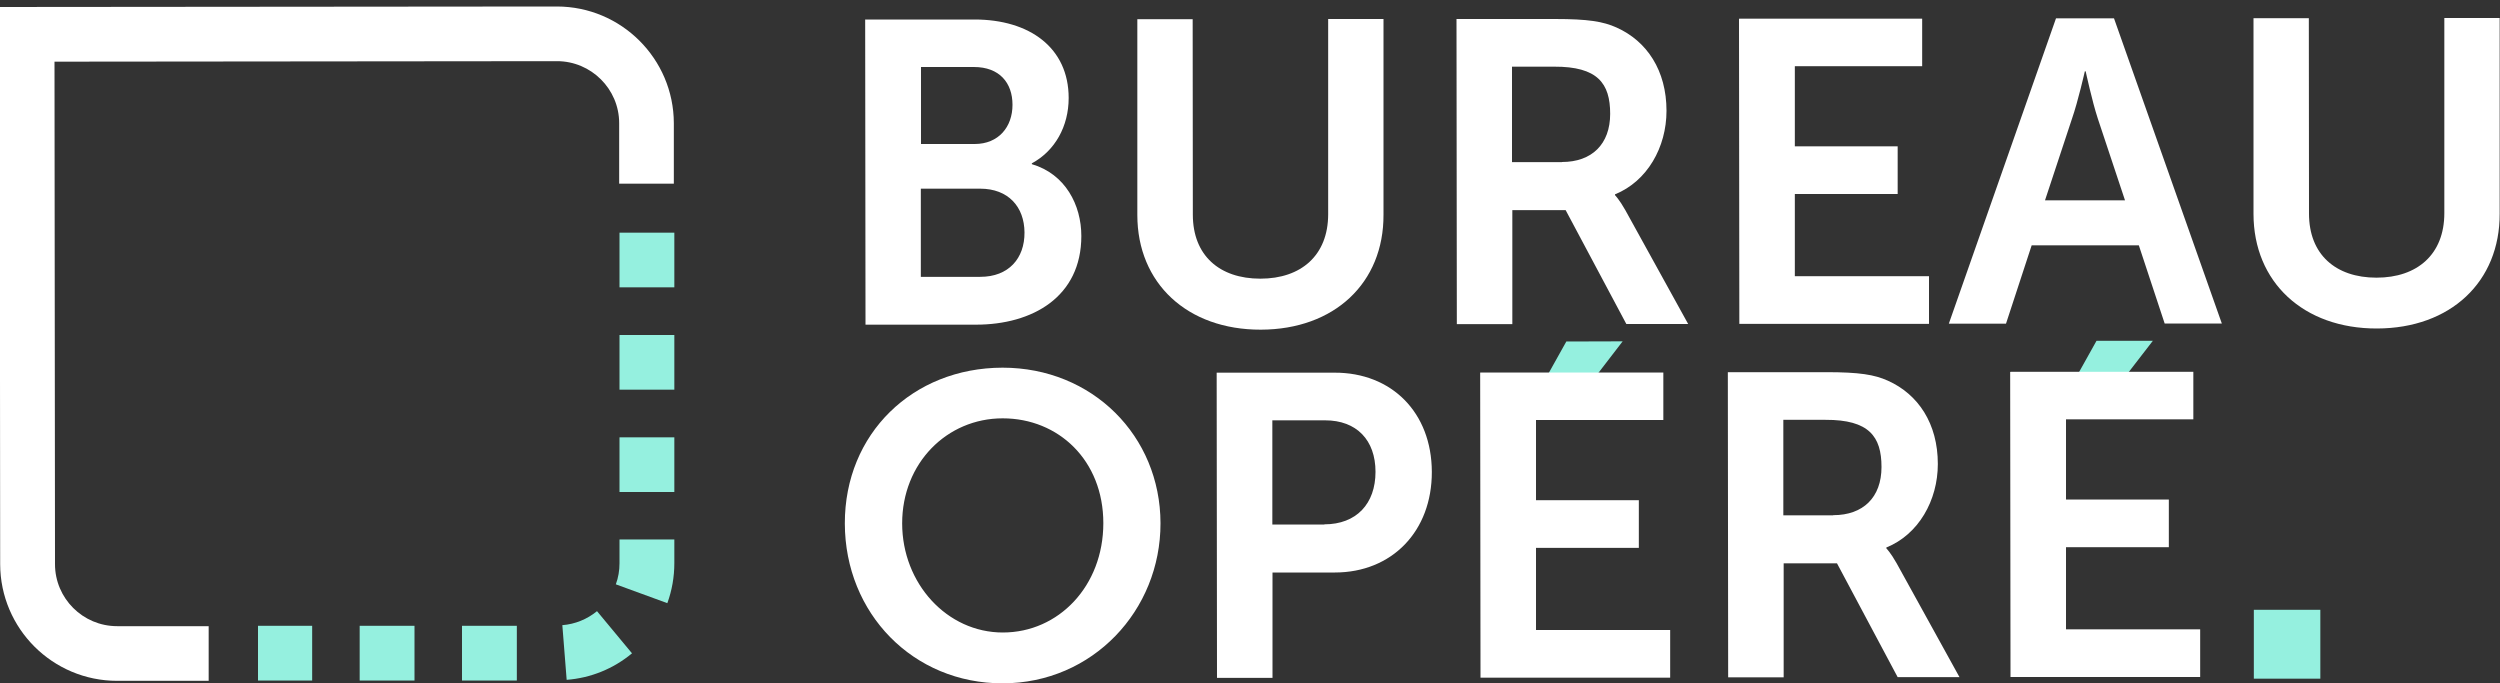 <?xml version="1.0" encoding="UTF-8"?><svg id="Calque_1" xmlns="http://www.w3.org/2000/svg" viewBox="0 0 150 41"><rect x="0" y="0" width="150" height="41" fill="#333333" stroke="none"/><defs><style>.cls-1{fill:#fff;}.cls-2{fill:#95f0df;}</style></defs><polygon class="cls-2" points="93.98 20.49 97.36 20.48 94.66 23.99 92.02 24 93.98 20.49"/><polygon class="cls-2" points="125.79 20.45 129.17 20.45 126.46 23.96 123.83 23.96 125.79 20.45"/><g><path class="cls-1" d="M12.53,40.85H7.03c-3.87,0-7.01-3.13-7.02-7L-.02,.42l33.43-.03c3.87,0,7.01,3.14,7.02,7v3.63s-3.28,0-3.28,0v-3.63c0-2.05-1.68-3.72-3.73-3.72l-30.15,.03,.03,30.15c0,2.05,1.67,3.72,3.73,3.72h5.49s0,3.28,0,3.28Z"/><path class="cls-2" d="M31.01,40.83h-3.29s0-3.28,0-3.28h3.29s0,3.28,0,3.28Zm-6.14,0h-3.29s0-3.28,0-3.28h3.29s0,3.28,0,3.28Zm-6.14,0h-3.25s0-3.28,0-3.28h3.25s0,3.28,0,3.28Zm15.27-.04l-.26-3.28c.76-.06,1.48-.35,2.08-.84l2.1,2.53c-1.12,.93-2.48,1.48-3.92,1.59Zm6.04-4.6l-3.09-1.13c.15-.41,.22-.83,.22-1.27v-1.42s3.29,0,3.29,0v1.42c0,.82-.14,1.63-.42,2.4Zm.42-6.67h-3.29s0-3.28,0-3.28h3.29s0,3.28,0,3.28Zm0-6.14h-3.29s0-3.28,0-3.28h3.29s0,3.28,0,3.28Zm0-6.14h-3.29s0-3.28,0-3.28h3.29s0,3.28,0,3.28Z"/></g><g><path class="cls-1" d="M51.92,1.17h6.55c3.3,0,5.65,1.69,5.65,4.71,0,1.7-.82,3.17-2.21,3.92v.05c2.01,.59,2.97,2.45,2.97,4.31,0,3.66-2.94,5.32-6.32,5.32h-6.63s-.02-18.31-.02-18.31Zm6.56,7.47c1.44,0,2.27-1.03,2.27-2.35s-.78-2.27-2.32-2.27h-3.17s0,4.62,0,4.62h3.22Zm.34,7.97c1.7,0,2.66-1.11,2.65-2.66s-.98-2.63-2.66-2.63h-3.56s0,5.29,0,5.29h3.56Z"/><path class="cls-1" d="M68.23,1.15h3.33s.01,11.73,.01,11.73c0,2.45,1.6,3.84,4.05,3.84s4.07-1.4,4.07-3.87V1.14s3.32,0,3.32,0V12.88c.02,4.1-2.95,6.89-7.36,6.9s-7.41-2.78-7.41-6.88V1.15Z"/><path class="cls-1" d="M87.39,1.14h5.91c1.99,0,2.89,.15,3.69,.51,1.83,.82,3,2.58,3,5,0,2.19-1.16,4.23-3.09,5.01v.05s.26,.26,.62,.9l3.77,6.83h-3.71s-3.64-6.83-3.64-6.83h-3.2s0,6.84,0,6.84h-3.33s-.02-18.31-.02-18.31Zm6.33,8.58c1.78,0,2.89-1.06,2.89-2.89s-.75-2.84-3.36-2.83h-2.53s0,5.73,0,5.73h2.99Z"/><path class="cls-1" d="M104.37,1.12h10.96s0,2.85,0,2.85h-7.64s0,4.81,0,4.81h6.17s0,2.86,0,2.86h-6.17s0,4.93,0,4.93h8.05s0,2.86,0,2.86h-11.38s-.02-18.3-.02-18.3Z"/><path class="cls-1" d="M128.32,14.72h-6.42s-1.54,4.7-1.54,4.7h-3.43S123.36,1.1,123.36,1.1h3.48s6.47,18.31,6.47,18.31h-3.43s-1.55-4.69-1.55-4.69Zm-3.23-10.44s-.41,1.81-.77,2.84l-1.62,4.9h4.8s-1.63-4.9-1.63-4.9c-.34-1.03-.73-2.84-.73-2.84h-.05Z"/><path class="cls-1" d="M135.2,1.09h3.33s.01,11.73,.01,11.73c0,2.45,1.6,3.84,4.05,3.84s4.07-1.4,4.07-3.87V1.08s3.32,0,3.32,0V12.81c.02,4.1-2.95,6.89-7.36,6.9s-7.41-2.78-7.41-6.88V1.09Z"/><path class="cls-2" d="M135.23,36.59h3.99s0,4.13,0,4.13h-3.99s0-4.13,0-4.13Z"/><path class="cls-1" d="M60.15,22.06c5.39,0,9.47,4.09,9.48,9.33s-4.07,9.6-9.46,9.61-9.47-4.2-9.48-9.59,4.07-9.34,9.46-9.35Zm.02,15.89c3.35,0,6.03-2.79,6.03-6.56s-2.69-6.29-6.04-6.29-6.03,2.69-6.03,6.3,2.69,6.55,6.04,6.55Z"/><path class="cls-1" d="M73,22.36h7.07c3.43-.01,5.83,2.39,5.84,5.95s-2.39,6.04-5.82,6.04h-3.74s0,6.32,0,6.32h-3.33s-.02-18.31-.02-18.31Zm6.46,9.1c1.93,0,3.07-1.24,3.07-3.15s-1.14-3.09-3.02-3.09h-3.17s0,6.25,0,6.25h3.12Z"/><path class="cls-1" d="M88.84,22.35h10.96s0,2.85,0,2.85h-7.64s0,4.81,0,4.81h6.17s0,2.86,0,2.86h-6.17s0,4.93,0,4.93h8.05s0,2.86,0,2.86h-11.38s-.02-18.3-.02-18.3Z"/><path class="cls-1" d="M103.67,22.33h5.91c1.99,0,2.89,.15,3.69,.51,1.83,.82,3,2.58,3,5,0,2.19-1.16,4.23-3.09,5.01v.05s.26,.26,.62,.9l3.77,6.83h-3.71s-3.64-6.83-3.64-6.83h-3.2s0,6.84,0,6.84h-3.33s-.02-18.31-.02-18.31Zm6.33,8.58c1.78,0,2.89-1.06,2.89-2.89s-.75-2.84-3.36-2.83h-2.53s0,5.73,0,5.73h2.99Z"/><path class="cls-1" d="M120.64,22.31h10.96s0,2.85,0,2.85h-7.64s0,4.81,0,4.81h6.17s0,2.86,0,2.86h-6.17s0,4.93,0,4.93h8.05s0,2.86,0,2.86h-11.38s-.02-18.3-.02-18.3Z"/></g></svg>